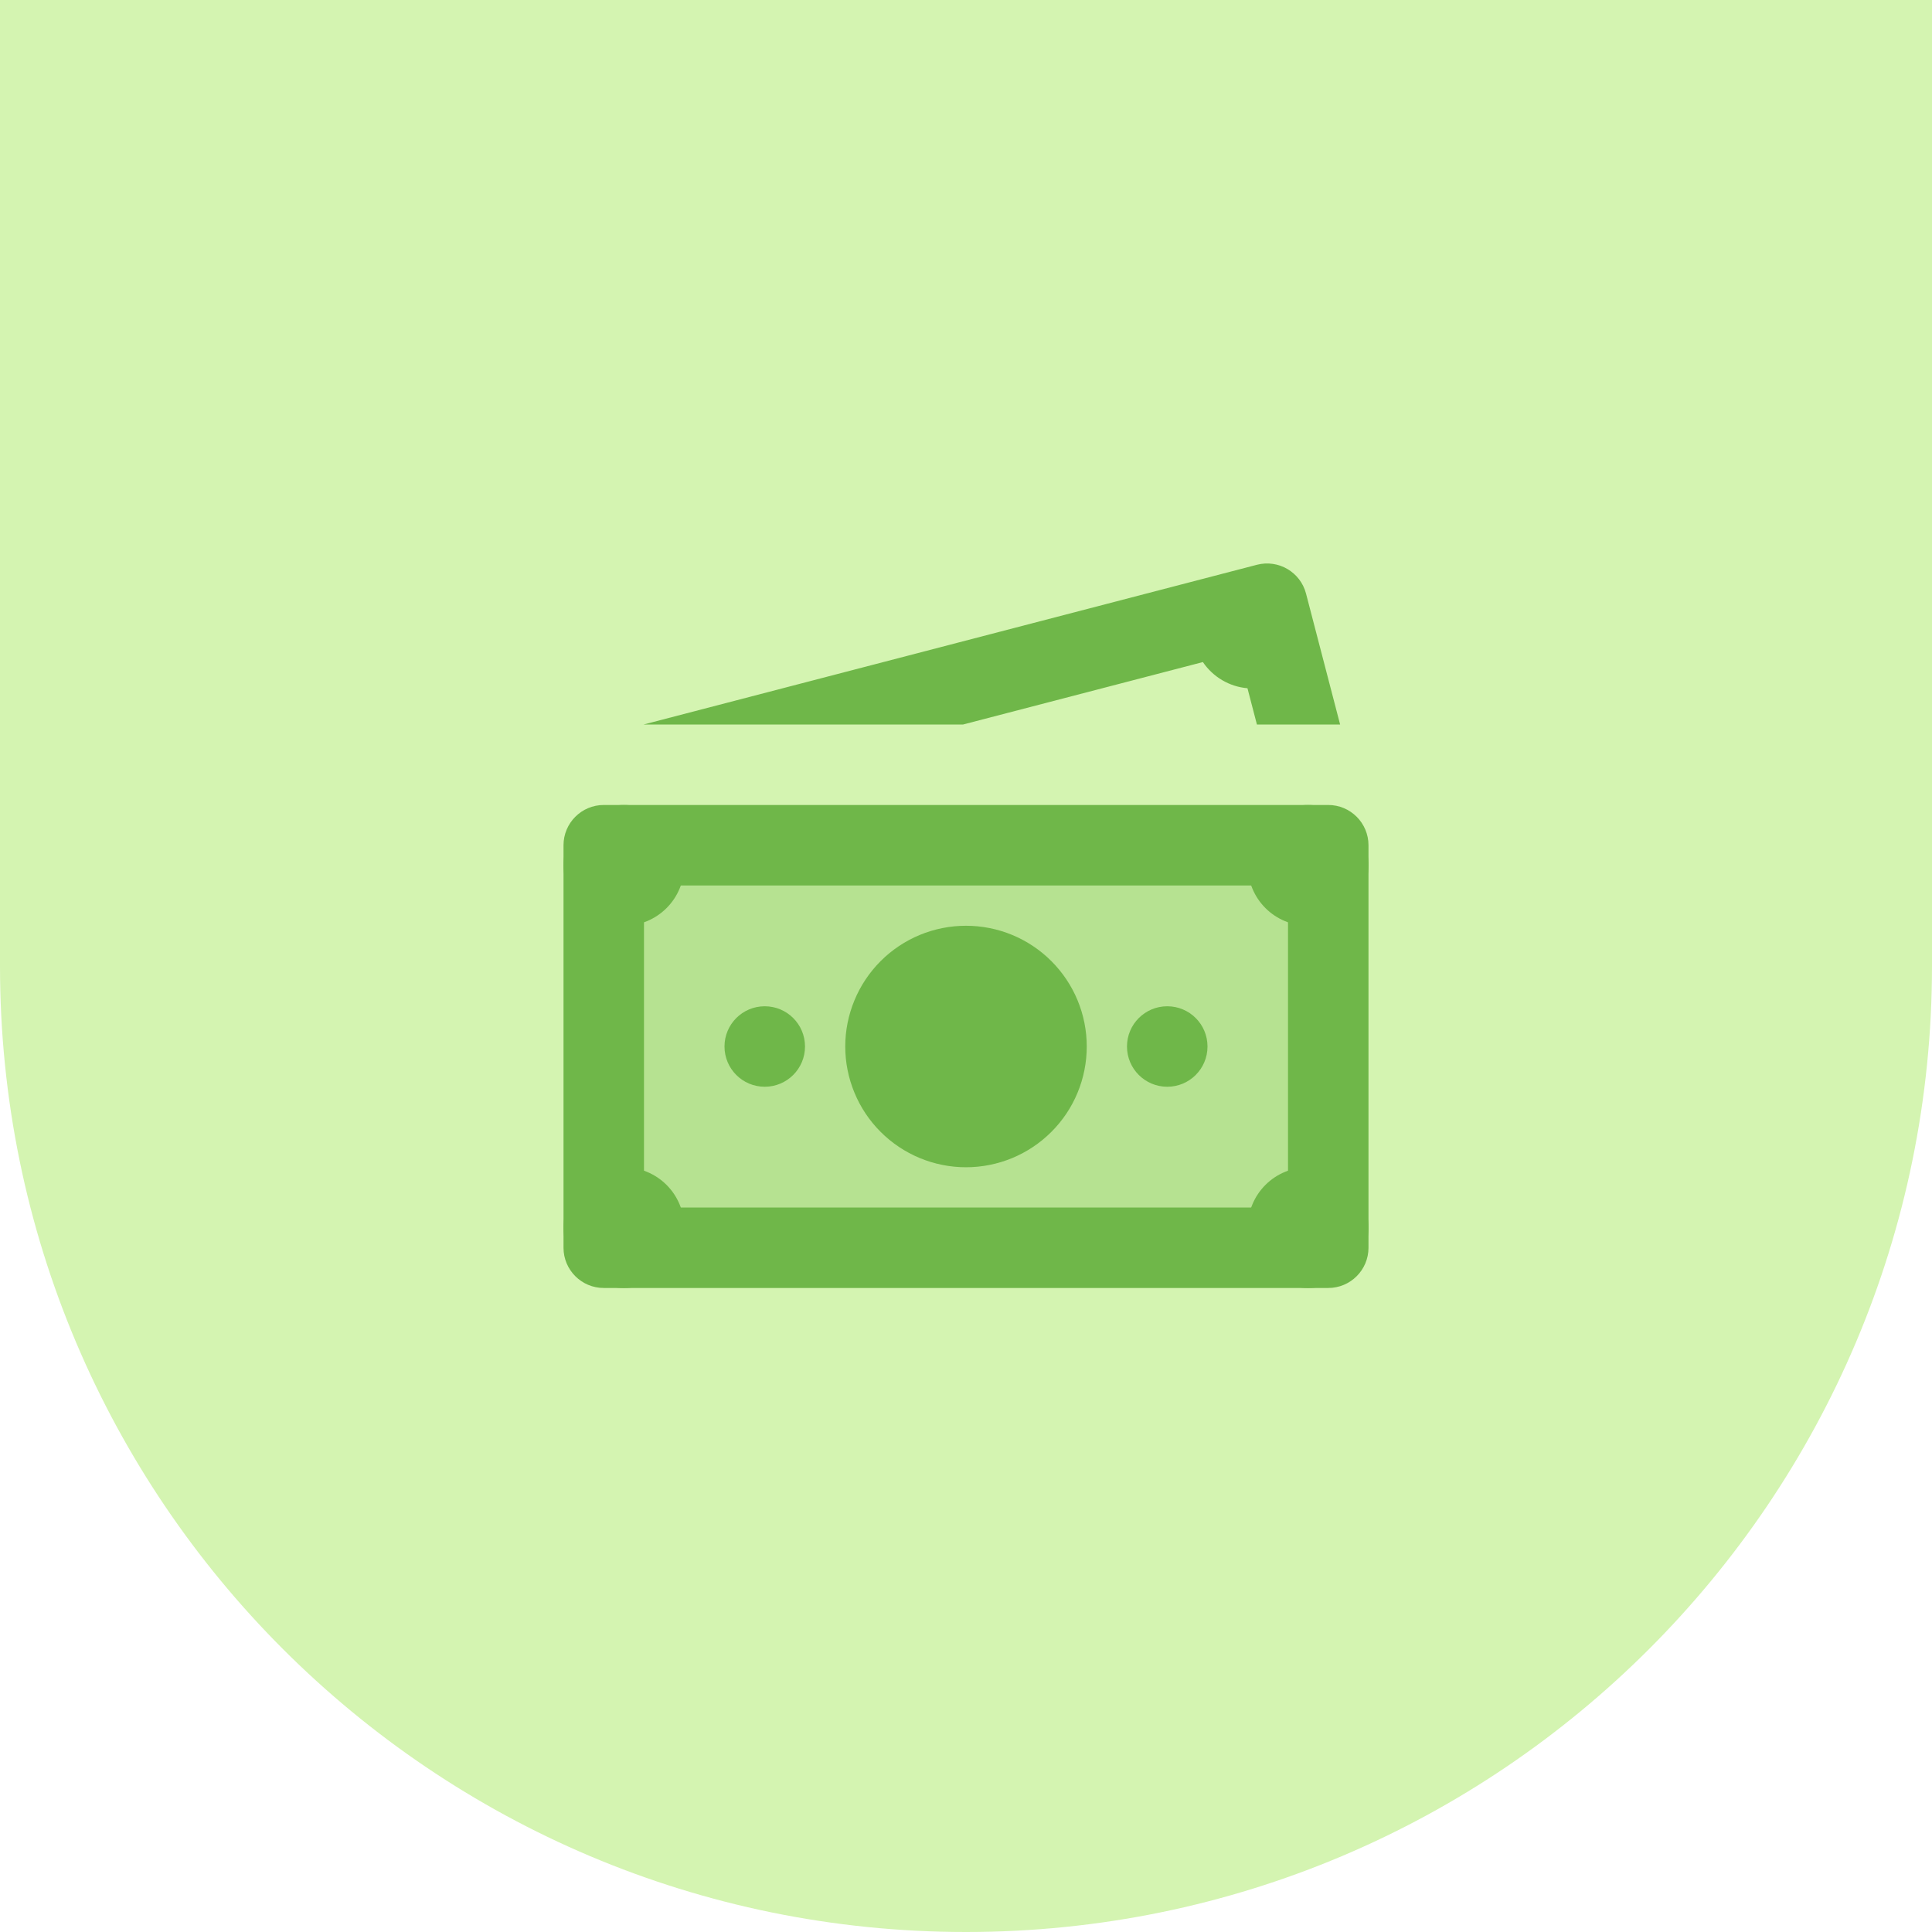 <?xml version="1.0" encoding="UTF-8"?>
<svg xmlns="http://www.w3.org/2000/svg" width="64" height="64" viewBox="0 0 64 64" fill="none">
  <path d="M0 0H64V32C64 49.673 49.673 64 32 64C14.327 64 0 49.673 0 32V0Z" fill="#D4F4B1"></path>
  <path opacity="0.3" d="M20 28H44V41.333H20V28Z" fill="#6FB749"></path>
  <path d="M26.667 34.667C26.667 33.929 26.069 33.334 25.333 33.334C24.597 33.334 24 33.929 24 34.667C24 35.404 24.597 36 25.333 36C26.069 36 26.667 35.404 26.667 34.667ZM40 34.667C40 33.929 39.403 33.334 38.667 33.334C37.931 33.334 37.333 33.929 37.333 34.667C37.333 35.404 37.931 36 38.667 36C39.403 36 40 35.404 40 34.667Z" fill="#6FB749"></path>
  <path d="M44 42.666H20C19.264 42.666 18.667 42.069 18.667 41.333V28C18.667 27.264 19.264 26.666 20 26.666H44C44.736 26.666 45.333 27.264 45.333 28V41.333C45.333 42.069 44.736 42.666 44 42.666ZM21.333 40H42.667V29.333H21.333V40Z" fill="#6FB749"></path>
  <path d="M43.333 26.667C42.803 26.667 42.294 26.877 41.919 27.252C41.544 27.627 41.333 28.136 41.333 28.667C41.333 29.197 41.544 29.706 41.919 30.081C42.294 30.456 42.803 30.667 43.333 30.667C43.864 30.667 44.373 30.456 44.748 30.081C45.123 29.706 45.333 29.197 45.333 28.667C45.333 28.136 45.123 27.627 44.748 27.252C44.373 26.877 43.864 26.667 43.333 26.667ZM43.333 38.667C42.803 38.667 42.294 38.877 41.919 39.252C41.544 39.627 41.333 40.136 41.333 40.667C41.333 41.197 41.544 41.706 41.919 42.081C42.294 42.456 42.803 42.667 43.333 42.667C43.864 42.667 44.373 42.456 44.748 42.081C45.123 41.706 45.333 41.197 45.333 40.667C45.333 40.136 45.123 39.627 44.748 39.252C44.373 38.877 43.864 38.667 43.333 38.667ZM20.667 26.667C20.136 26.667 19.628 26.877 19.253 27.252C18.878 27.627 18.667 28.136 18.667 28.667C18.667 29.197 18.878 29.706 19.253 30.081C19.628 30.456 20.136 30.667 20.667 30.667C21.197 30.667 21.706 30.456 22.081 30.081C22.456 29.706 22.667 29.197 22.667 28.667C22.667 28.136 22.456 27.627 22.081 27.252C21.706 26.877 21.197 26.667 20.667 26.667ZM20.667 38.667C20.136 38.667 19.628 38.877 19.253 39.252C18.878 39.627 18.667 40.136 18.667 40.667C18.667 41.197 18.878 41.706 19.253 42.081C19.628 42.456 20.136 42.667 20.667 42.667C21.197 42.667 21.706 42.456 22.081 42.081C22.456 41.706 22.667 41.197 22.667 40.667C22.667 40.136 22.456 39.627 22.081 39.252C21.706 38.877 21.197 38.667 20.667 38.667ZM32 30.667C31.475 30.667 30.955 30.77 30.469 30.971C29.984 31.172 29.543 31.467 29.172 31.838C28.8 32.21 28.506 32.651 28.305 33.136C28.104 33.621 28 34.141 28 34.667C28 35.192 28.104 35.712 28.305 36.197C28.506 36.683 28.8 37.124 29.172 37.495C29.543 37.866 29.984 38.161 30.469 38.362C30.955 38.563 31.475 38.667 32 38.667C32.525 38.667 33.045 38.563 33.531 38.362C34.016 38.161 34.457 37.866 34.828 37.495C35.2 37.124 35.495 36.683 35.696 36.197C35.897 35.712 36 35.192 36 34.667C36 34.141 35.897 33.621 35.696 33.136C35.495 32.651 35.2 32.21 34.828 31.838C34.457 31.467 34.016 31.172 33.531 30.971C33.045 30.77 32.525 30.667 32 30.667ZM31.903 24L39.847 21.932C40.184 22.428 40.725 22.747 41.324 22.799L41.637 24H44.393L43.264 19.664C43.079 18.952 42.351 18.524 41.637 18.709L21.32 24H31.903Z" fill="#6FB749"></path>
</svg>
